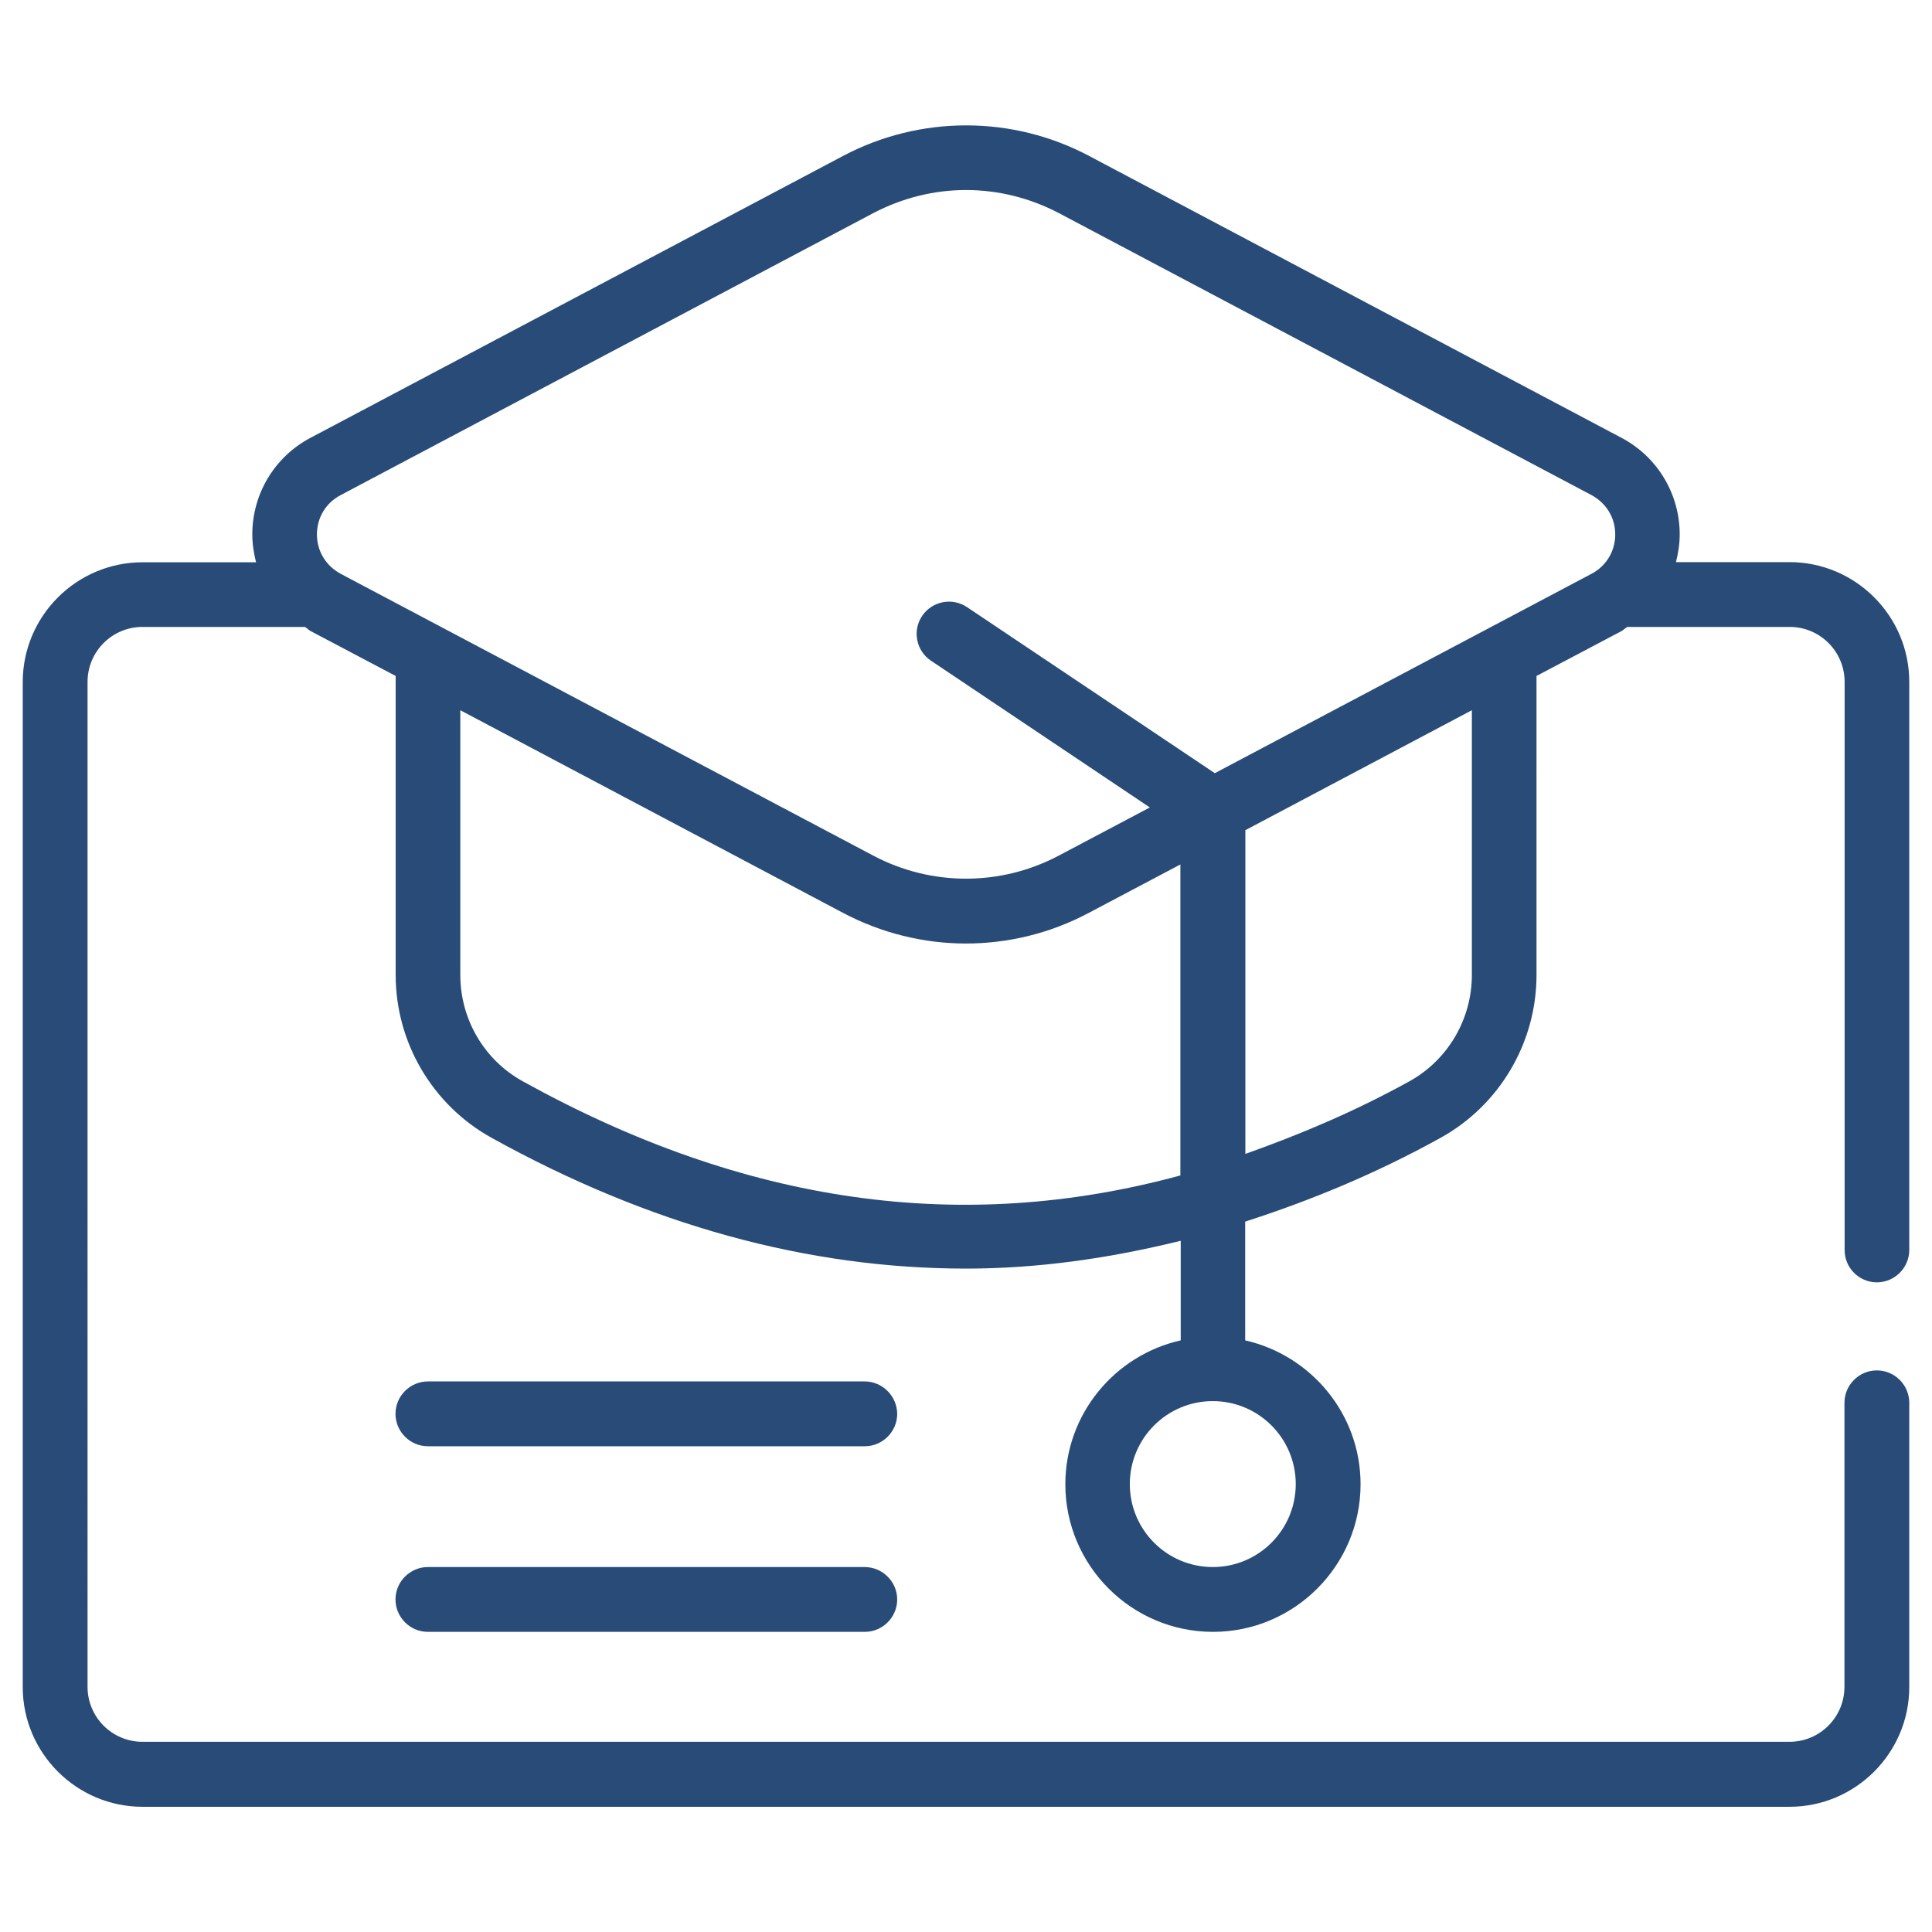 <?xml version="1.0" encoding="utf-8"?>
<!-- Generator: Adobe Illustrator 25.2.3, SVG Export Plug-In . SVG Version: 6.00 Build 0)  -->
<svg version="1.1" id="Layer_1" xmlns="http://www.w3.org/2000/svg" xmlns:xlink="http://www.w3.org/1999/xlink" x="0px" y="0px"
	 viewBox="0 0 113.87 113.87" style="enable-background:new 0 0 113.87 113.87;" xml:space="preserve">
<style type="text/css">
	.st0{fill:#595959;}
	.st1{fill:#334D5B;}
	.st2{fill:none;stroke:#000000;stroke-width:1.5;stroke-linecap:round;stroke-linejoin:round;}
	.st3{fill-rule:evenodd;clip-rule:evenodd;fill:#294B0E;}
	.st4{fill:#4FB52D;}
	.st5{fill:#51D489;}
	.st6{fill:#E9A431;}
	.st7{fill:#FFFFFF;}
	.st8{fill-rule:evenodd;clip-rule:evenodd;fill:#BDE7F7;}
	.st9{fill-rule:evenodd;clip-rule:evenodd;fill:#284C77;}
	.st10{fill:#284C77;}
	.st11{fill-rule:evenodd;clip-rule:evenodd;fill:#FFFFFF;}
	.st12{fill:#BDE7F7;}
	.st13{fill:#D4E3FF;}
</style>
<g>
	<path class="st10" d="M110.62,75.58c1.05,0,1.91-0.86,1.91-1.91V40.19c0-3.89-3.17-7.06-7.06-7.06h-6.69
		C98.91,32.61,99,32.06,99,31.5c0-2.39-1.31-4.57-3.42-5.69L64.19,9.19c-4.53-2.4-9.96-2.4-14.5,0L18.29,25.81
		c-2.11,1.12-3.42,3.3-3.42,5.69c0,0.56,0.09,1.11,0.22,1.64H8.4c-3.89,0-7.06,3.17-7.06,7.06v59.23c0,3.89,3.17,7.06,7.06,7.06
		h97.07c3.89,0,7.06-3.17,7.06-7.06V82.68c0-1.05-0.86-1.91-1.91-1.91c-1.05,0-1.91,0.86-1.91,1.91v16.74
		c0,1.79-1.45,3.24-3.24,3.24H8.4c-1.79,0-3.24-1.45-3.24-3.24V40.19c0-1.79,1.45-3.24,3.24-3.24h9.57
		c0.12,0.07,0.21,0.17,0.33,0.24l5.02,2.65v17.62c0,3.99,2.17,7.67,5.65,9.6c9.28,5.14,18.62,7.71,27.97,7.71
		c4.22,0,8.43-0.6,12.65-1.64v5.87c-3.88,0.87-6.8,4.34-6.8,8.48c0,4.8,3.91,8.7,8.7,8.7c4.8,0,8.7-3.91,8.7-8.7
		c0-4.14-2.92-7.6-6.8-8.48v-7c3.85-1.24,7.69-2.82,11.52-4.94c3.48-1.93,5.65-5.61,5.65-9.6V39.84l5.02-2.65
		c0.12-0.07,0.21-0.17,0.33-0.24h9.57c1.79,0,3.24,1.45,3.24,3.24v33.47C108.71,74.72,109.57,75.58,110.62,75.58z M76.37,87.47
		c0,2.7-2.19,4.89-4.89,4.89c-2.7,0-4.89-2.19-4.89-4.89s2.19-4.89,4.89-4.89C74.18,82.58,76.37,84.77,76.37,87.47z M20.08,29.18
		l31.39-16.62c1.72-0.9,3.59-1.36,5.47-1.36s3.75,0.46,5.47,1.36l31.39,16.62c0.87,0.47,1.4,1.33,1.4,2.32
		c0,0.99-0.53,1.86-1.4,2.32L71.6,45.57l-14.61-9.79c-0.87-0.58-2.05-0.35-2.64,0.52c-0.59,0.87-0.35,2.06,0.52,2.64l12.9,8.65
		l-5.37,2.84c-3.42,1.81-7.51,1.81-10.93,0L20.08,33.82c-0.87-0.47-1.4-1.33-1.4-2.32C18.68,30.51,19.2,29.64,20.08,29.18z
		 M30.81,63.73c-2.28-1.26-3.68-3.66-3.68-6.27v-15.6L49.68,53.8c2.27,1.2,4.76,1.81,7.25,1.81s4.98-0.6,7.25-1.81l5.39-2.85v18.33
		C56.66,72.79,43.87,70.96,30.81,63.73z M86.75,57.46c0,2.61-1.41,5.01-3.68,6.27c-3.24,1.79-6.46,3.14-9.67,4.28V48.93l13.35-7.07
		V57.46z"/>
	<path class="st10" d="M50.96,92.36H25.22c-1.05,0-1.91,0.86-1.91,1.91s0.86,1.91,1.91,1.91h25.75c1.05,0,1.91-0.86,1.91-1.91
		S52.01,92.36,50.96,92.36z"/>
	<path class="st10" d="M50.96,81.42H25.22c-1.05,0-1.91,0.86-1.91,1.91c0,1.05,0.86,1.91,1.91,1.91h25.75
		c1.05,0,1.91-0.86,1.91-1.91C52.87,82.28,52.01,81.42,50.96,81.42z"/>
</g>
</svg>
